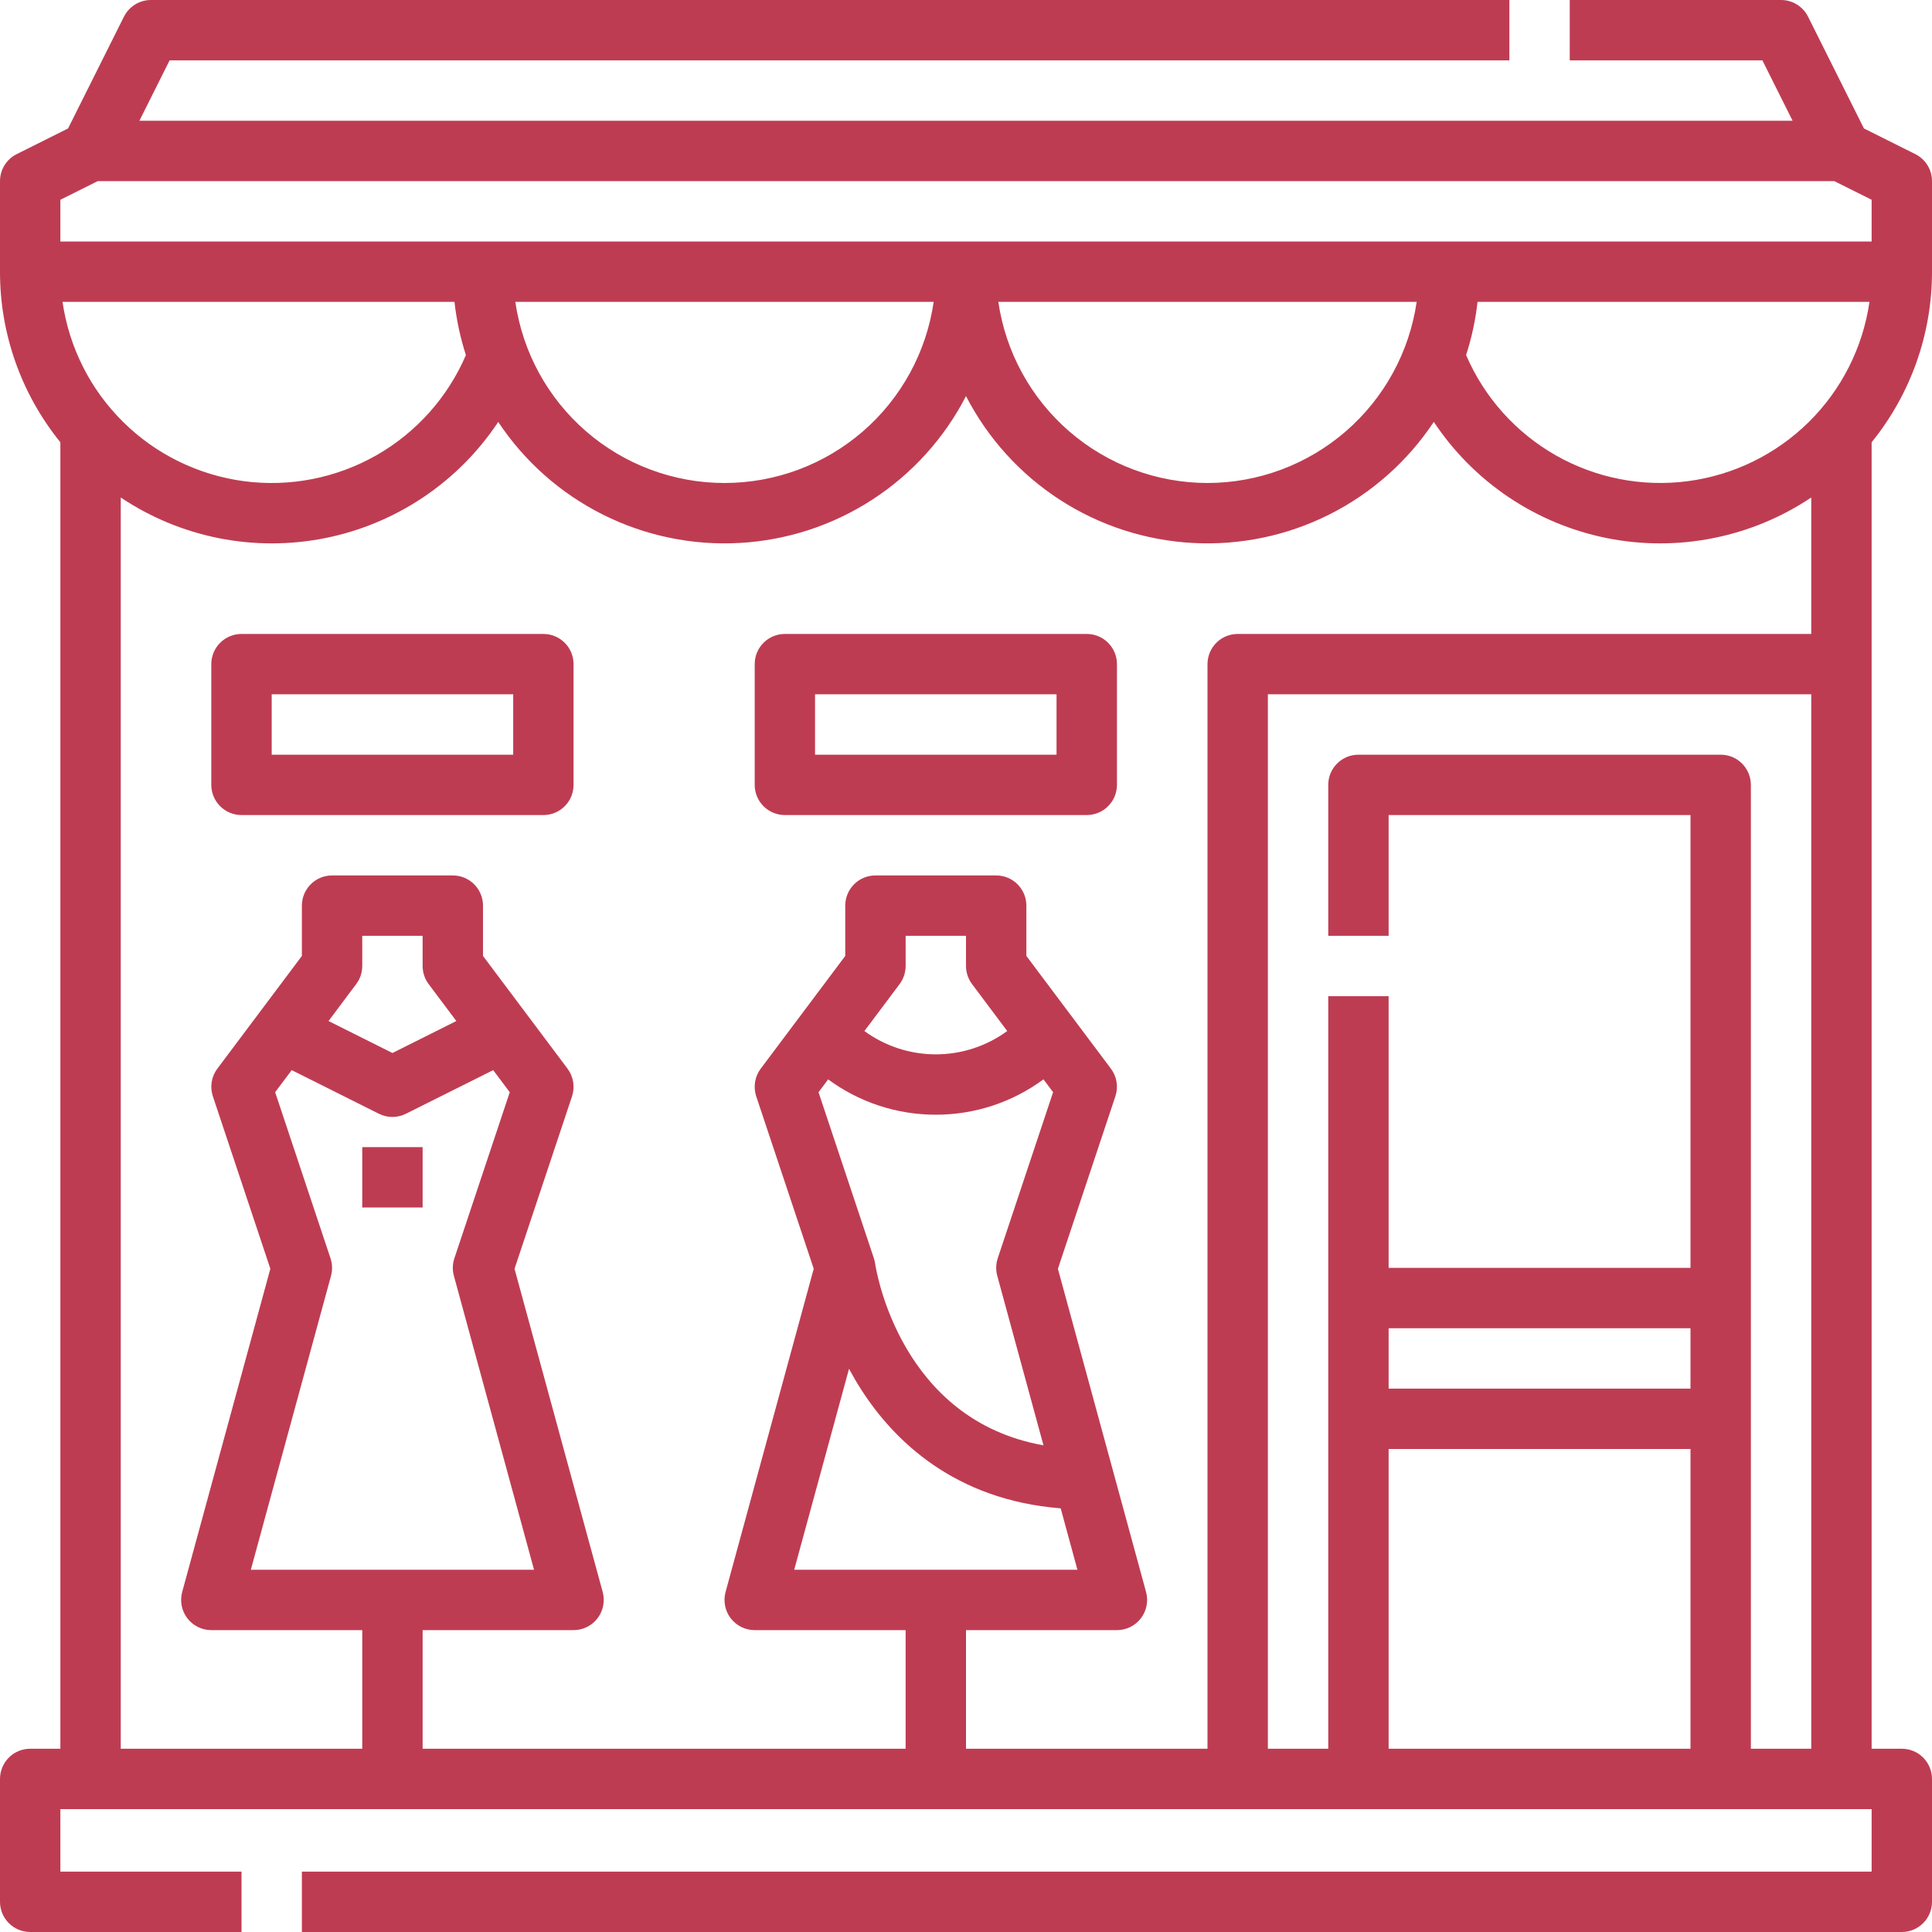<svg width="60" height="60" viewBox="0 0 60 60" fill="none" xmlns="http://www.w3.org/2000/svg">
<g clip-path="url(#clip0_145_5341)">
<path d="M58.125 13.735C59.34 12.237 60.002 10.366 60 8.438V5.625C60 5.451 59.952 5.28 59.86 5.132C59.769 4.984 59.638 4.864 59.482 4.787L57.886 3.989L56.151 0.518C56.073 0.362 55.953 0.232 55.805 0.14C55.657 0.048 55.487 5.91709e-06 55.312 0L48.75 0V1.875H54.733L55.671 3.75H4.329L5.267 1.875H46.875V0H4.688C4.513 5.91709e-06 4.343 0.048 4.195 0.14C4.047 0.232 3.927 0.362 3.849 0.518L2.114 3.989L0.518 4.787C0.362 4.864 0.232 4.984 0.14 5.132C0.048 5.28 1.00094e-05 5.451 4.09234e-06 5.625V8.438C-0.002 10.366 0.66 12.237 1.875 13.735V54.309H0.938C0.689 54.309 0.45 54.407 0.275 54.583C0.099 54.759 4.09234e-06 54.997 4.09234e-06 55.246V59.062C4.09234e-06 59.311 0.099 59.55 0.275 59.725C0.45 59.901 0.689 60 0.938 60H7.5V58.125H1.875V56.184H58.125V58.125H9.375V60H59.062C59.311 60 59.55 59.901 59.725 59.725C59.901 59.55 60 59.311 60 59.062V55.246C60 54.997 59.901 54.759 59.725 54.583C59.55 54.407 59.311 54.309 59.062 54.309H58.125V13.735ZM1.942 9.375H14.114C14.177 9.937 14.296 10.49 14.469 11.028C13.904 12.342 12.926 13.436 11.682 14.143C10.438 14.849 8.998 15.131 7.58 14.944C6.162 14.756 4.843 14.111 3.826 13.106C2.808 12.101 2.146 10.791 1.942 9.375ZM16.004 9.375H28.996C28.77 10.937 27.989 12.365 26.797 13.398C25.604 14.431 24.078 15 22.5 15C20.922 15 19.397 14.431 18.204 13.398C17.011 12.365 16.23 10.937 16.004 9.375ZM37.5 15C35.922 14.998 34.398 14.429 33.206 13.396C32.013 12.363 31.232 10.936 31.004 9.375H43.996C43.768 10.936 42.987 12.363 41.794 13.396C40.602 14.429 39.078 14.998 37.5 15ZM45.886 9.375H58.058C57.853 10.791 57.192 12.101 56.174 13.106C55.156 14.111 53.838 14.756 52.42 14.943C51.002 15.13 49.562 14.849 48.318 14.142C47.075 13.435 46.096 12.341 45.531 11.027C45.705 10.49 45.824 9.936 45.886 9.375ZM1.875 6.204L3.034 5.625H56.966L58.125 6.204V7.5H1.875V6.204ZM3.75 15.45C4.673 16.068 5.709 16.497 6.799 16.714C7.888 16.93 9.01 16.929 10.099 16.711C11.188 16.493 12.223 16.062 13.146 15.443C14.068 14.824 14.859 14.029 15.473 13.104C16.286 14.329 17.405 15.321 18.72 15.98C20.034 16.639 21.498 16.944 22.966 16.862C24.435 16.781 25.856 16.318 27.09 15.517C28.324 14.717 29.327 13.608 30 12.301C30.673 13.608 31.676 14.717 32.91 15.518C34.144 16.318 35.566 16.781 37.035 16.862C38.503 16.943 39.967 16.639 41.282 15.979C42.596 15.319 43.715 14.327 44.528 13.102C45.142 14.027 45.933 14.823 46.855 15.442C47.777 16.061 48.812 16.492 49.901 16.711C50.99 16.929 52.112 16.93 53.201 16.713C54.291 16.497 55.327 16.068 56.25 15.45V19.688H38.438C38.189 19.688 37.95 19.786 37.775 19.962C37.599 20.138 37.5 20.376 37.5 20.625V54.309H30V50.625H34.688C34.832 50.625 34.974 50.592 35.103 50.528C35.232 50.464 35.345 50.371 35.432 50.257C35.52 50.142 35.58 50.009 35.607 49.868C35.635 49.726 35.63 49.58 35.592 49.441L32.854 39.403L34.639 34.047C34.687 33.903 34.7 33.75 34.675 33.6C34.651 33.451 34.591 33.309 34.5 33.188L31.875 29.688V28.125C31.875 27.876 31.776 27.638 31.6 27.462C31.425 27.286 31.186 27.188 30.938 27.188H27.188C26.939 27.188 26.7 27.286 26.525 27.462C26.349 27.638 26.25 27.876 26.25 28.125V29.688L23.625 33.188C23.534 33.309 23.474 33.45 23.45 33.6C23.425 33.749 23.438 33.903 23.485 34.047L25.271 39.402L22.533 49.441C22.495 49.58 22.49 49.726 22.518 49.868C22.545 50.009 22.605 50.142 22.693 50.257C22.78 50.371 22.893 50.464 23.022 50.528C23.151 50.592 23.293 50.625 23.438 50.625H28.125V54.309H13.125V50.625H17.812C17.957 50.625 18.099 50.592 18.228 50.528C18.357 50.464 18.47 50.371 18.557 50.257C18.645 50.142 18.705 50.009 18.732 49.868C18.76 49.726 18.755 49.58 18.717 49.441L15.979 39.403L17.765 34.047C17.812 33.903 17.825 33.75 17.8 33.6C17.776 33.451 17.716 33.309 17.625 33.188L15 29.688V28.125C15 27.876 14.901 27.638 14.725 27.462C14.55 27.286 14.311 27.188 14.062 27.188H10.312C10.064 27.188 9.825 27.286 9.65 27.462C9.474 27.638 9.375 27.876 9.375 28.125V29.688L6.75 33.188C6.659 33.309 6.599 33.45 6.575 33.6C6.55 33.749 6.563 33.903 6.611 34.047L8.396 39.402L5.658 49.441C5.62 49.58 5.615 49.726 5.643 49.868C5.67 50.009 5.73 50.142 5.818 50.257C5.905 50.371 6.018 50.464 6.147 50.528C6.276 50.592 6.418 50.625 6.562 50.625H11.25V54.309H3.75V15.45ZM30.188 30.562L31.28 32.02C30.637 32.49 29.86 32.744 29.062 32.744C28.265 32.744 27.488 32.49 26.845 32.02L27.938 30.562C28.059 30.4 28.125 30.203 28.125 30V29.062H30V30C30 30.203 30.066 30.4 30.188 30.562ZM29.062 34.618C30.266 34.62 31.438 34.235 32.406 33.52L32.705 33.919L30.985 39.078C30.927 39.254 30.922 39.443 30.971 39.622L32.406 44.886C27.977 44.1 27.217 39.5 27.178 39.243C27.17 39.187 27.157 39.133 27.14 39.079L25.42 33.92L25.719 33.521C26.687 34.235 27.859 34.62 29.062 34.618ZM26.367 42.51C26.483 42.725 26.61 42.944 26.751 43.163C27.76 44.733 29.636 46.581 32.941 46.843L33.46 48.75H24.665L26.367 42.51ZM10.264 39.078L8.545 33.919L9.059 33.234L11.768 34.589C11.898 34.654 12.042 34.688 12.187 34.688C12.333 34.688 12.476 34.654 12.606 34.589L15.316 33.234L15.831 33.92L14.111 39.078C14.052 39.254 14.047 39.443 14.096 39.622L16.585 48.75H7.79L10.28 39.621C10.328 39.443 10.323 39.254 10.264 39.078ZM13.312 30.562L14.172 31.709L12.188 32.702L10.203 31.709L11.062 30.562C11.184 30.4 11.25 30.203 11.25 30V29.062H13.125V30C13.125 30.203 13.191 30.4 13.312 30.562ZM43.125 41.25H52.5V43.125H43.125V41.25ZM43.125 45H52.5V54.309H43.125V45ZM54.375 54.309V24.375C54.375 24.126 54.276 23.888 54.1 23.712C53.925 23.536 53.686 23.438 53.438 23.438H42.188C41.939 23.438 41.7 23.536 41.525 23.712C41.349 23.888 41.25 24.126 41.25 24.375V29.062H43.125V25.312H52.5V39.375H43.125V30.938H41.25V54.309H39.375V21.562H56.25V54.309H54.375Z" fill="#BE3C52"/>
<path d="M13.125 35.625H11.25V37.5H13.125V35.625Z" fill="#BE3C52"/>
<path d="M24.375 25.312H33.75C33.999 25.312 34.237 25.214 34.413 25.038C34.589 24.862 34.688 24.624 34.688 24.375V20.625C34.688 20.376 34.589 20.138 34.413 19.962C34.237 19.786 33.999 19.688 33.75 19.688H24.375C24.126 19.688 23.888 19.786 23.712 19.962C23.536 20.138 23.438 20.376 23.438 20.625V24.375C23.438 24.624 23.536 24.862 23.712 25.038C23.888 25.214 24.126 25.312 24.375 25.312ZM25.312 21.562H32.812V23.438H25.312V21.562Z" fill="#BE3C52"/>
<path d="M7.5 25.312H16.875C17.124 25.312 17.362 25.214 17.538 25.038C17.714 24.862 17.812 24.624 17.812 24.375V20.625C17.812 20.376 17.714 20.138 17.538 19.962C17.362 19.786 17.124 19.688 16.875 19.688H7.5C7.251 19.688 7.013 19.786 6.837 19.962C6.661 20.138 6.562 20.376 6.562 20.625V24.375C6.562 24.624 6.661 24.862 6.837 25.038C7.013 25.214 7.251 25.312 7.5 25.312ZM8.438 21.562H15.938V23.438H8.438V21.562Z" fill="#BE3C52"/>
</g>
<defs>
<clipPath id="clip0_145_5341">
<rect width="60" height="60" fill="white"/>
</clipPath>
</defs>
</svg>
